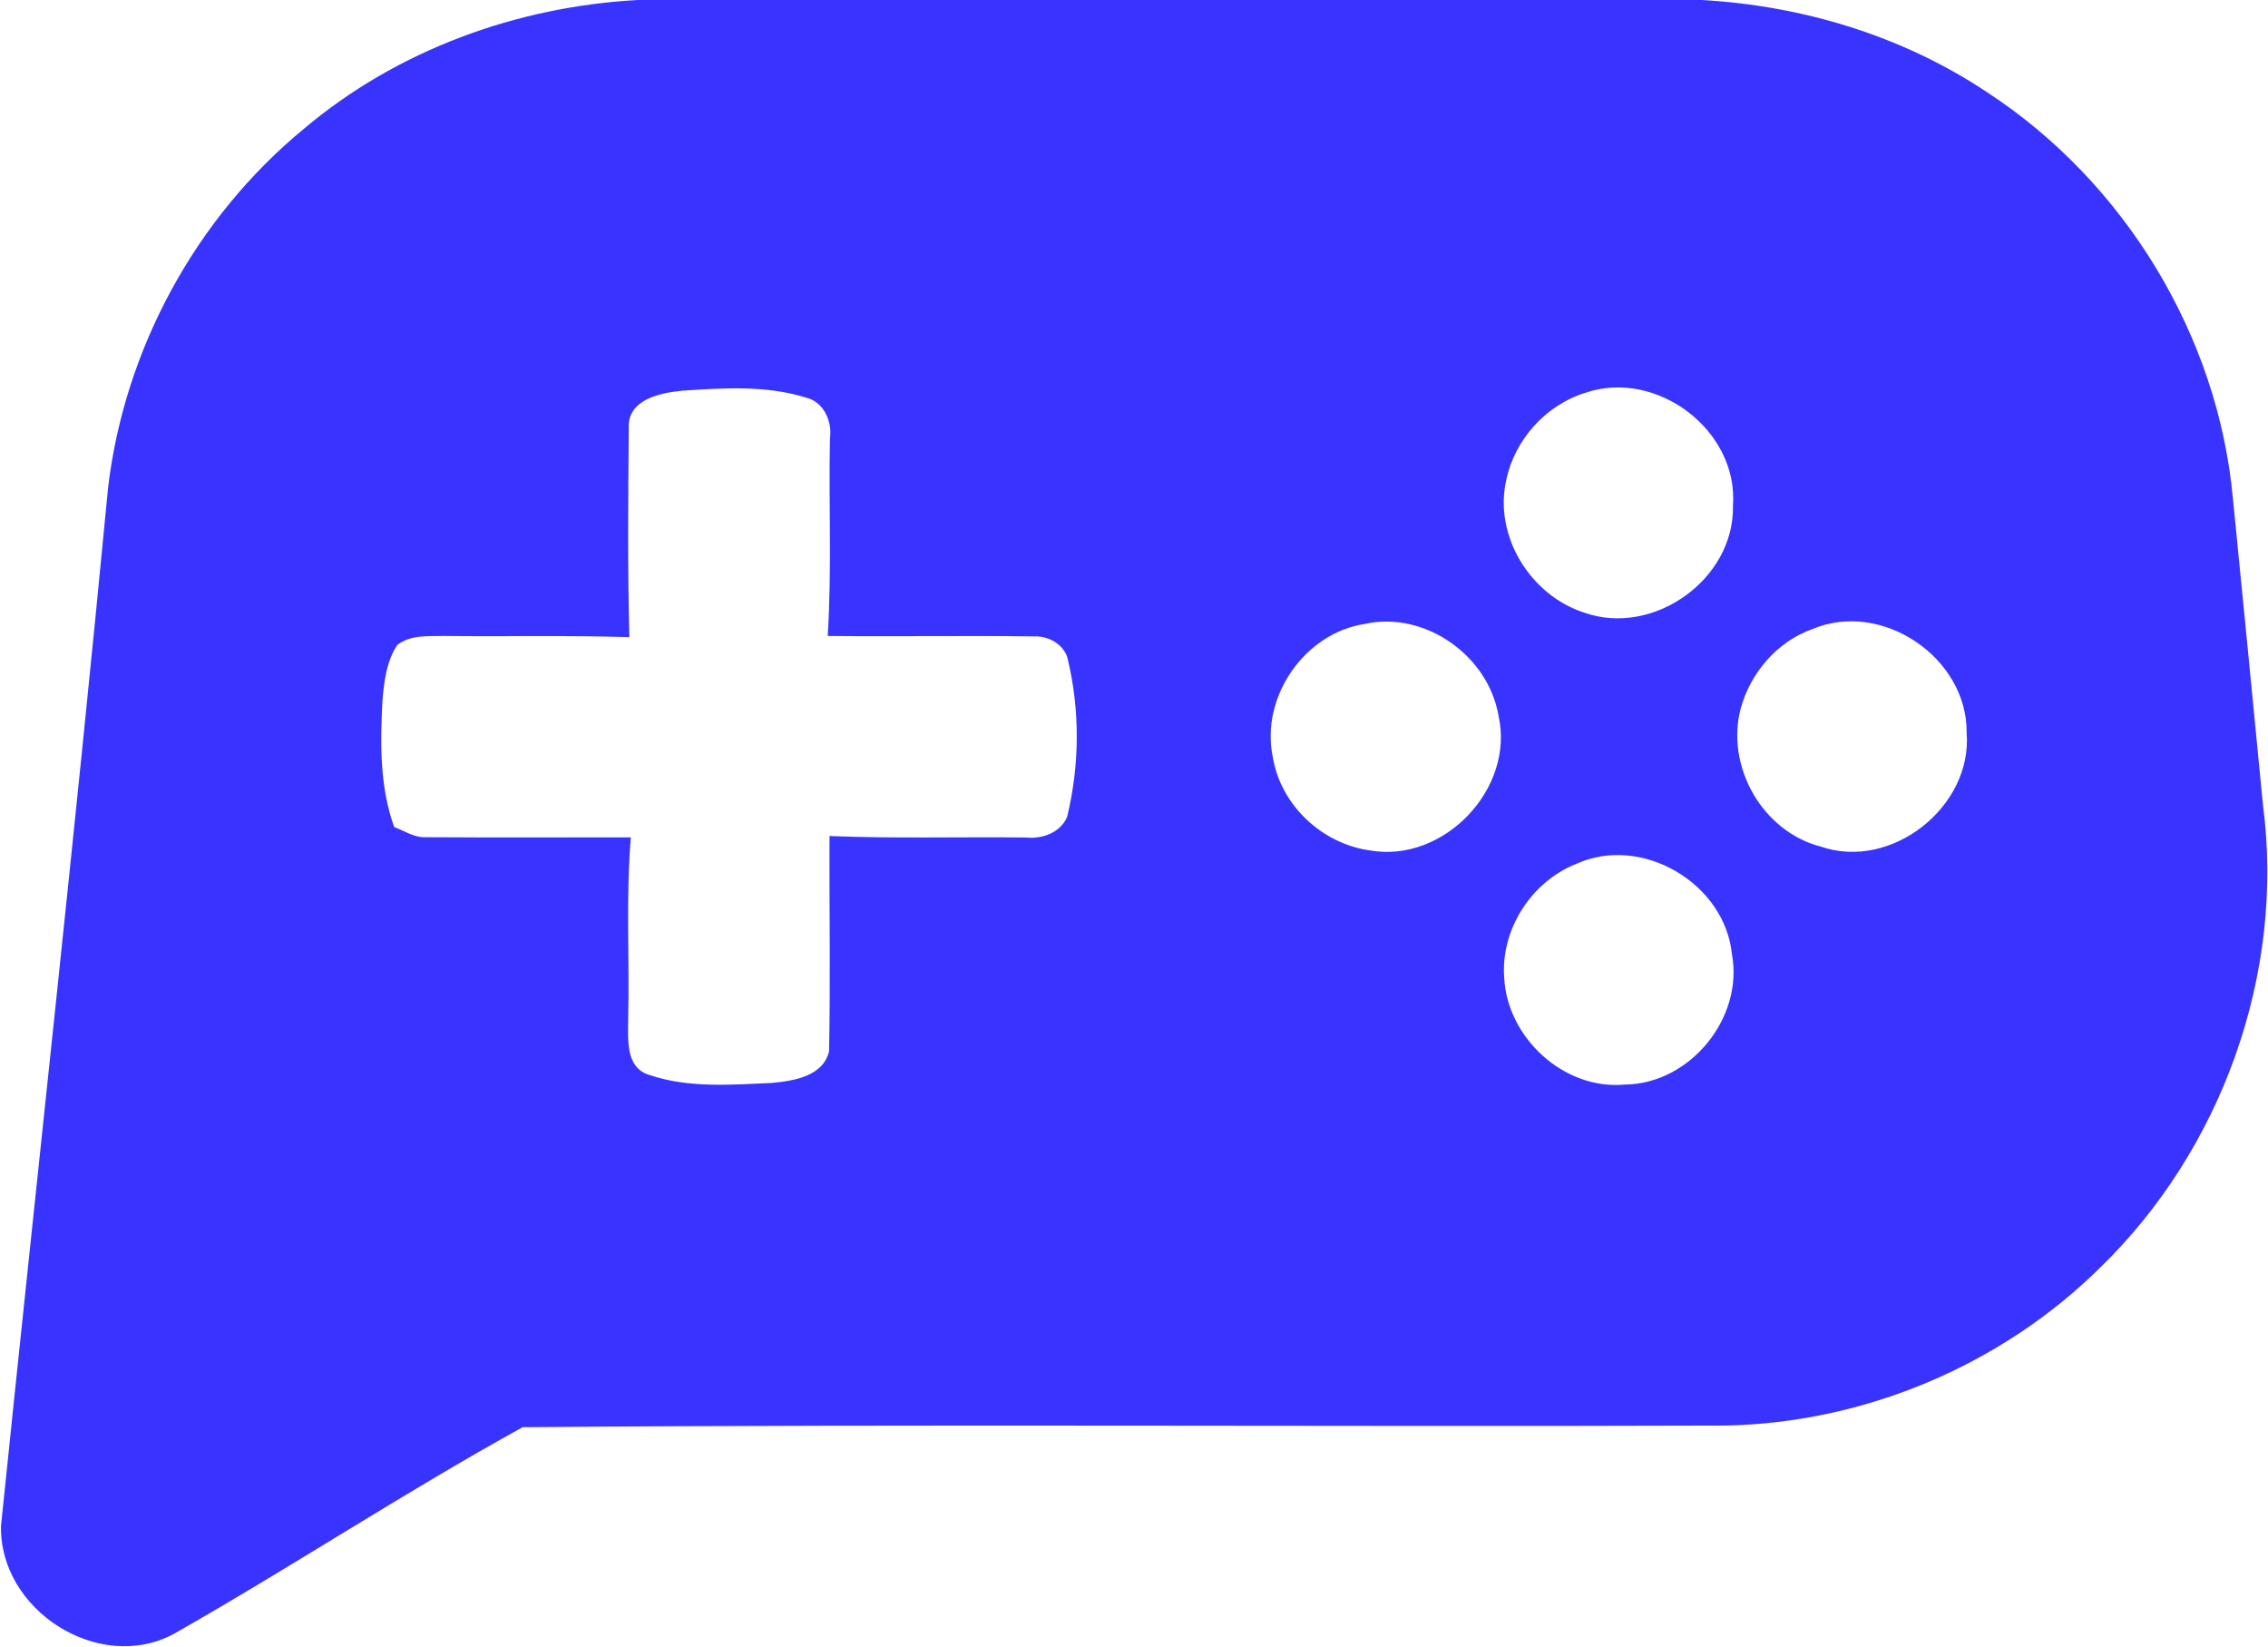 <svg xmlns="http://www.w3.org/2000/svg" version="1.2" viewBox="0 0 1515 1100"><path fill="#3833ff" fill-rule="evenodd" d="M426.1 0h710.6c67.4 3.8 134.1 23.9 190.5 61.5 91.8 59.8 154.5 162.5 164.4 271.8 6.8 68 13.4 135.9 20 204 14.9 112.7-27.5 230.6-109 309.5-66.1 65.2-157.5 103.5-250.2 105.2-267.8.9-535.6-1.1-803.3 1.1-79 43.6-154.6 93.5-233.1 138.1C65.9 1118-.8 1075 .7 1018.8c23.7-231 49.4-461.9 71.5-693.1 10.9-92.6 58.7-180.4 130.7-239.6C265.1 33.5 345.1 4.4 426.1 0zm29.7 260.9c-15.1 1.5-37.1 5.9-35.8 25.6-.4 46.3-.8 92.7.4 139-41.2-1.3-82.4-.3-123.6-.8-10.6.3-22.5-1-31.5 6.1-7.1 10.8-8.7 24-9.8 36.6-1.5 28.5-2 57.7 7.8 84.9 6.9 2.6 13.5 7.2 21.2 6.8 45.6.3 91.2.1 136.9.1-3.4 40.4-.8 81.1-1.8 121.7 0 13.1-1.9 32 13.9 36.9 26.4 9 54.9 6.6 82.2 5.4 14.5-1.4 34-4.3 38.1-21.1 1-47.9.1-95.8.3-143.8 43.7 1.8 87.5.5 131.2 1 10.9 1.1 22.9-3.1 27.5-13.7 8.5-34.9 8.7-71.6.2-106.5-2.9-9.1-12.9-14.5-22.2-14.1-45.9-.6-91.9.2-137.9-.3 2.8-44 .6-88.1 1.5-132.1 1.6-11.4-4.2-24.3-16.1-27.1-26.6-8.3-55.1-6.4-82.5-4.6zm603.2 1.4c-26.5 8.2-47.3 31.4-52.9 58.5-8.3 37.4 16.3 76.8 52.3 88.4 46.1 16.1 100.2-22.3 99.2-71.4 3.8-50.4-51-91.7-98.6-75.5zM911.5 416.7c-40.2 6.2-69.6 48.9-61.3 88.8 5.2 32.1 32.8 57.9 64.7 62.4 49.3 8.8 97.1-41 86.1-89.9-6.8-40.2-49.3-70.3-89.5-61.3zm299.2 3.4c-23.4 8.2-41.4 29.2-47.9 52.9-10.3 38.8 14.5 82.4 53.6 92.4 47.1 16.2 101.3-26.7 97.3-76.1.5-50.1-56.6-88.8-103-69.2zm-157.5 156.7c-30.1 11.7-50.9 43.9-48.4 76.2 2 40 39.9 75 80.3 71.3 43.5-.2 79.8-44.3 71.8-87.1-4.7-47.3-60.2-80-103.7-60.4z"/></svg>